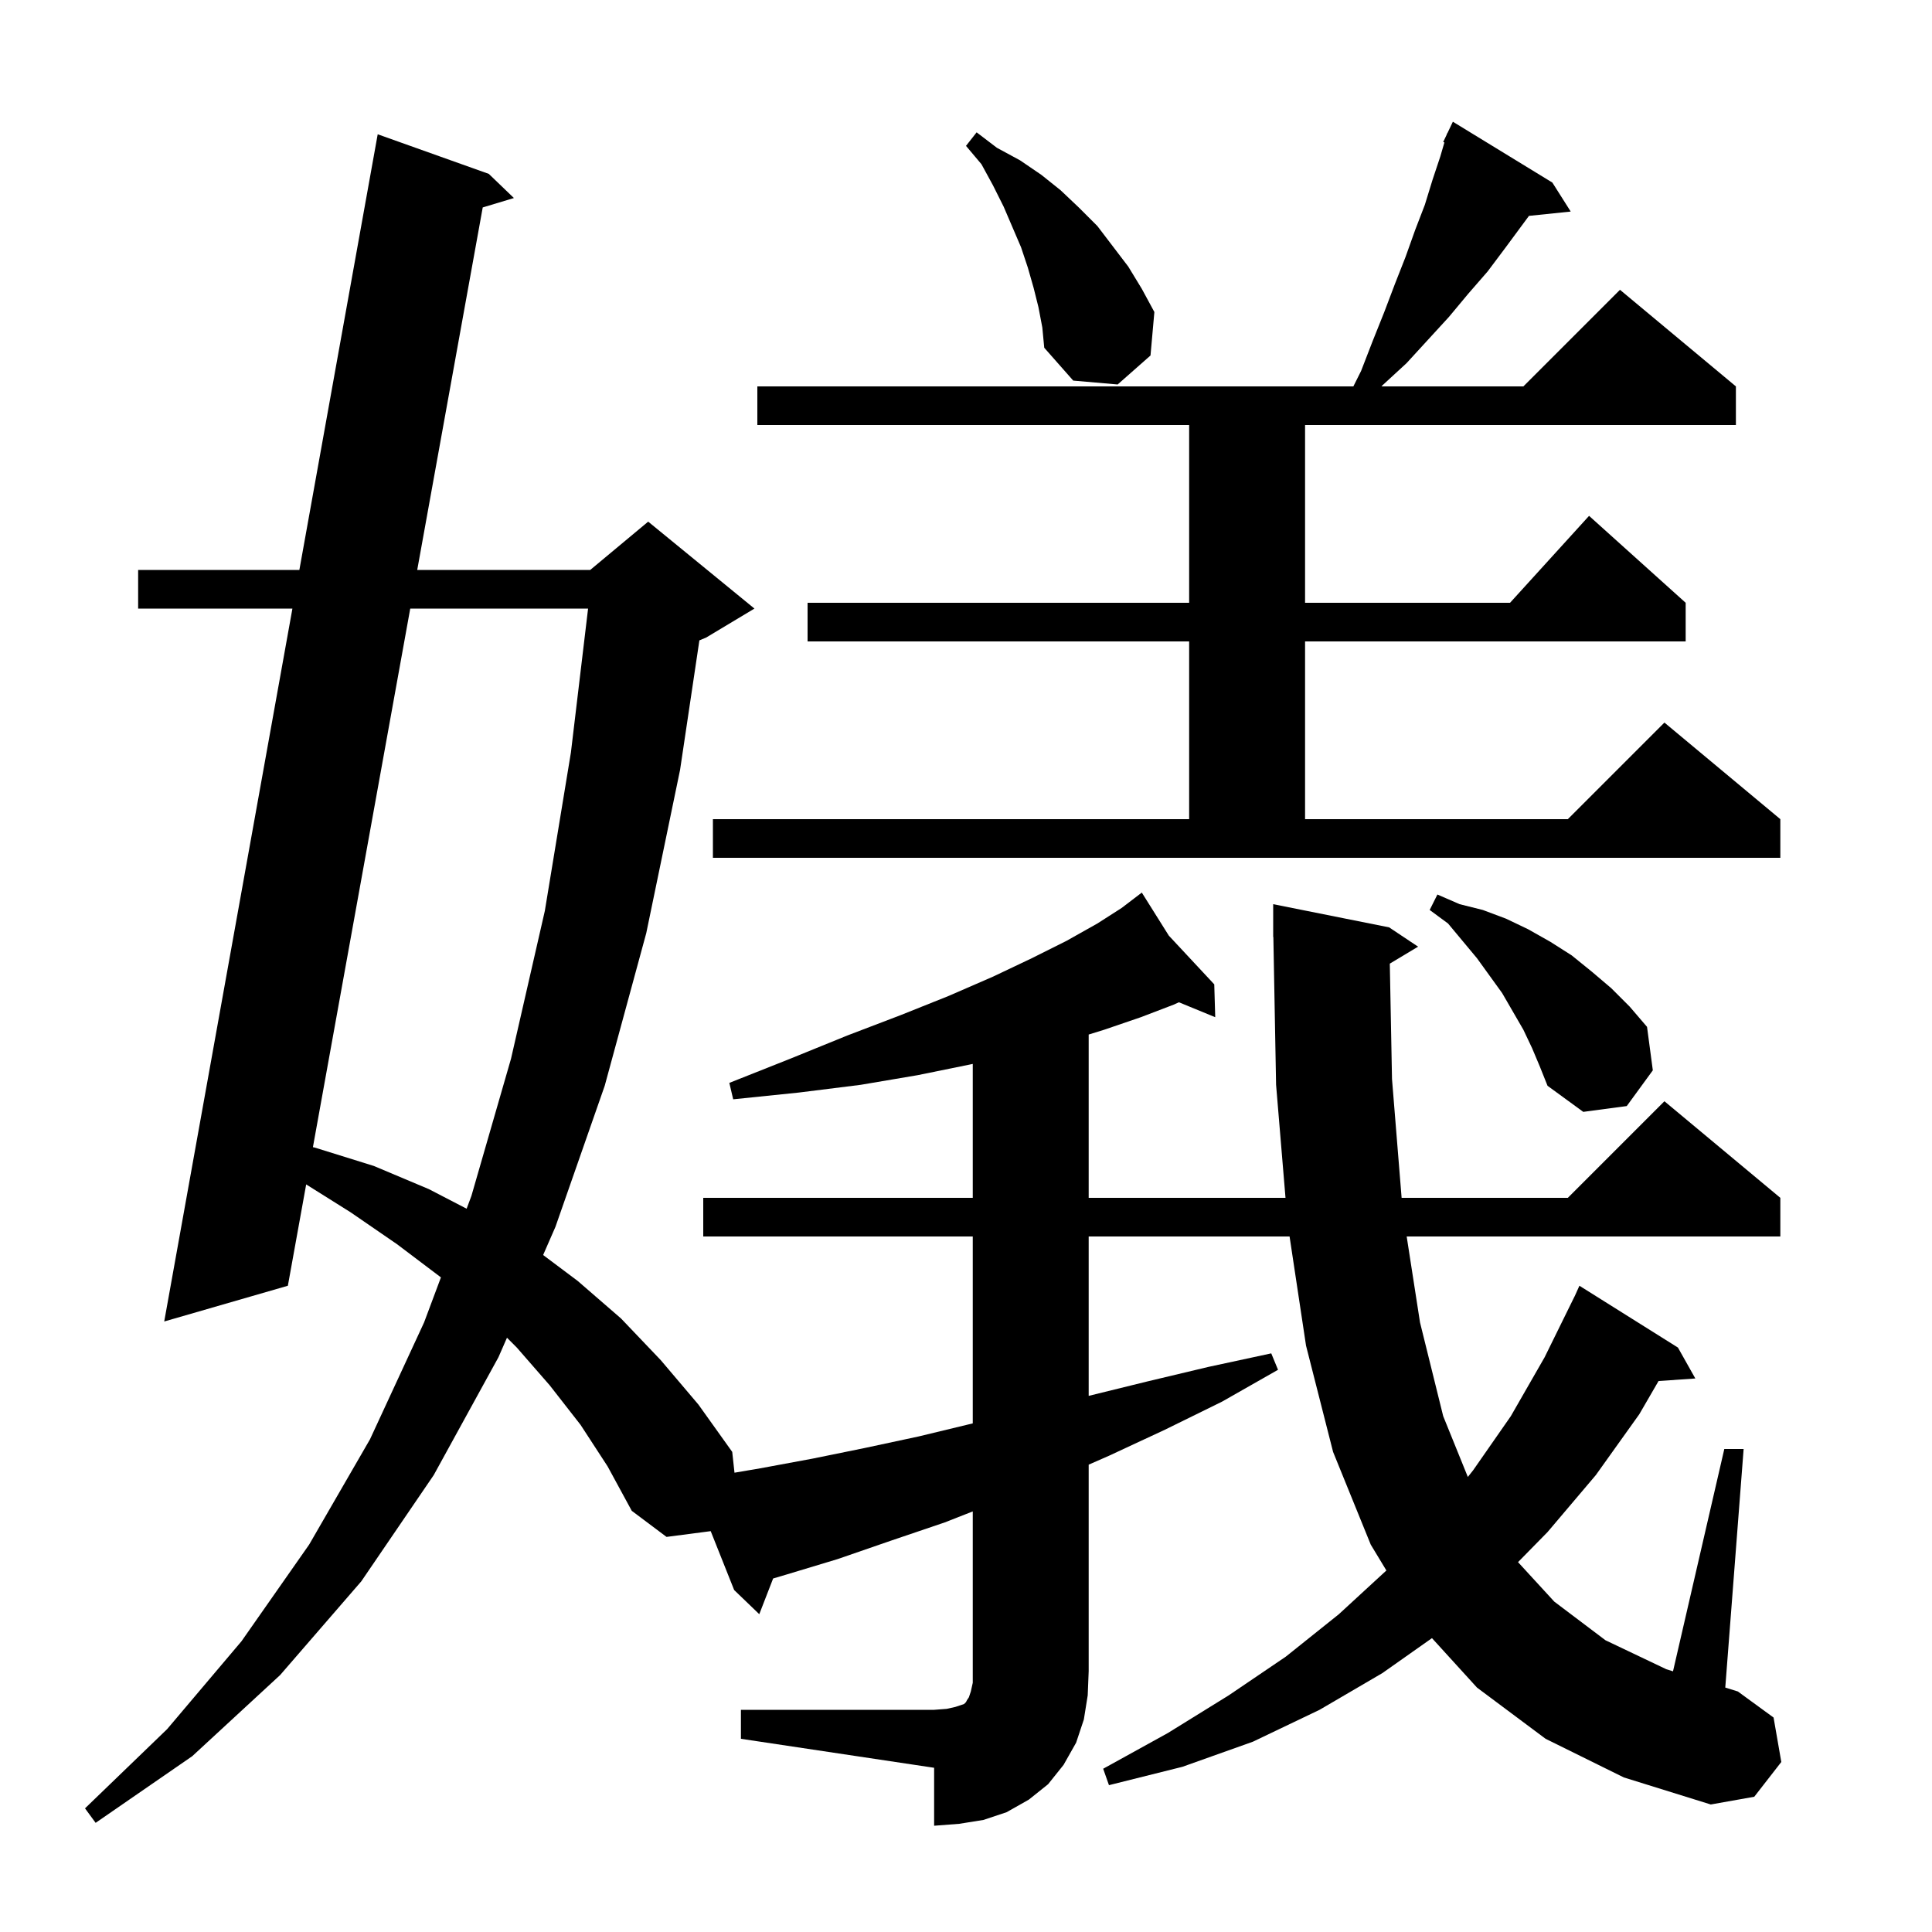<svg xmlns="http://www.w3.org/2000/svg" xmlns:xlink="http://www.w3.org/1999/xlink" version="1.1" baseProfile="full" viewBox="0 0 200 200" width="200" height="200">
<g fill="black">
<path d="M 76.7 177.0 L 96.7 177.0 L 98.0 176.9 L 98.9 176.7 L 99.8 176.4 L 100.0 176.2 L 100.1 176.0 L 100.3 175.7 L 100.5 175.1 L 100.7 174.2 L 100.7 156.461 L 97.8 157.6 L 92.2 159.5 L 86.7 161.4 L 81.4 163.0 L 80.034 163.405 L 78.6 167.1 L 76.0 164.6 L 73.572 158.504 L 69.0 159.1 L 65.4 156.4 L 62.9 151.8 L 60.1 147.5 L 56.9 143.4 L 53.5 139.5 L 52.482 138.482 L 51.6 140.5 L 44.9 152.7 L 37.4 163.7 L 29.0 173.4 L 19.9 181.8 L 9.9 188.7 L 8.8 187.2 L 17.3 179.0 L 25.0 169.9 L 32.0 159.9 L 38.3 149.0 L 43.9 136.9 L 45.644 132.238 L 45.6 132.2 L 41.1 128.8 L 36.3 125.5 L 31.696 122.611 L 29.8 133.1 L 17.0 136.8 L 30.271 63.0 L 14.3 63.0 L 14.3 59.0 L 30.99 59.0 L 39.1 13.9 L 50.6 18.0 L 53.2 20.5 L 49.972 21.474 L 43.191 59.0 L 61.1 59.0 L 67.1 54.0 L 78.1 63.0 L 73.1 66.0 L 72.4 66.292 L 70.4 79.7 L 66.9 96.6 L 62.6 112.4 L 57.5 127.0 L 56.225 129.918 L 59.8 132.6 L 64.3 136.5 L 68.4 140.8 L 72.3 145.4 L 75.8 150.3 L 76.034 152.453 L 78.7 152.0 L 84.1 151.0 L 89.5 149.9 L 95.1 148.7 L 100.7 147.348 L 100.7 128.0 L 72.8 128.0 L 72.8 124.0 L 100.7 124.0 L 100.7 110.135 L 100.4 110.2 L 95.0 111.3 L 89.1 112.3 L 82.7 113.1 L 75.9 113.8 L 75.5 112.1 L 81.8 109.6 L 87.7 107.2 L 93.2 105.1 L 98.2 103.1 L 102.8 101.1 L 106.8 99.2 L 110.4 97.4 L 113.6 95.6 L 116.1 94.0 L 117.405 93.006 L 117.4 93.0 L 117.405 93.006 L 118.2 92.4 L 120.996 96.856 L 125.7 101.9 L 125.8 105.3 L 122.04 103.756 L 121.5 104.0 L 118.1 105.3 L 114.3 106.6 L 112.7 107.095 L 112.7 124.0 L 133.075 124.0 L 132.1 112.3 L 131.818 96.998 L 131.8 97.0 L 131.8 93.6 L 143.8 96.0 L 146.8 98.0 L 143.872 99.757 L 144.1 111.7 L 145.095 124.0 L 162.3 124.0 L 172.3 114.0 L 184.3 124.0 L 184.3 128.0 L 145.619 128.0 L 147.0 136.9 L 149.4 146.6 L 151.95 152.894 L 152.5 152.2 L 156.4 146.6 L 159.9 140.5 L 163.0 134.2 L 163.004 134.202 L 163.5 133.1 L 173.7 139.5 L 175.5 142.7 L 171.693 142.963 L 169.7 146.4 L 165.2 152.7 L 160.2 158.6 L 157.146 161.712 L 160.9 165.8 L 166.2 169.8 L 172.5 172.8 L 173.189 173.014 L 178.5 150.0 L 180.5 150.0 L 178.6 174.696 L 179.9 175.1 L 183.6 177.8 L 184.4 182.4 L 181.6 186.0 L 177.1 186.8 L 168.1 184.0 L 160.0 180.0 L 152.9 174.7 L 148.237 169.579 L 143.1 173.2 L 136.6 177.0 L 129.7 180.3 L 122.4 182.9 L 114.8 184.8 L 114.2 183.1 L 120.9 179.4 L 127.2 175.5 L 133.1 171.5 L 138.6 167.1 L 143.518 162.575 L 141.9 159.9 L 138.0 150.3 L 135.2 139.3 L 133.496 128.0 L 112.7 128.0 L 112.7 144.5 L 118.8 143.0 L 125.1 141.5 L 131.6 140.1 L 132.3 141.8 L 126.5 145.1 L 120.6 148.0 L 114.8 150.7 L 112.7 151.621 L 112.7 173.0 L 112.6 175.5 L 112.2 178.0 L 111.4 180.4 L 110.1 182.7 L 108.5 184.7 L 106.5 186.3 L 104.2 187.6 L 101.8 188.4 L 99.3 188.8 L 96.7 189.0 L 96.7 183.0 L 76.7 180.0 Z M 42.468 63.0 L 32.393 118.754 L 32.6 118.8 L 38.7 120.7 L 44.4 123.1 L 48.305 125.125 L 48.8 123.8 L 52.9 109.6 L 56.4 94.3 L 59.1 77.9 L 60.878 63.0 Z M 158.6 108.5 L 157.7 106.6 L 155.5 102.8 L 152.9 99.2 L 149.9 95.6 L 148.0 94.2 L 148.8 92.6 L 151.1 93.6 L 153.5 94.2 L 155.9 95.1 L 158.2 96.2 L 160.5 97.5 L 162.7 98.9 L 164.8 100.6 L 166.8 102.3 L 168.7 104.2 L 170.5 106.3 L 171.1 110.8 L 168.4 114.5 L 163.9 115.1 L 160.2 112.4 L 159.4 110.4 Z M 73.8 84.8 L 123.1 84.8 L 123.1 66.4 L 83.6 66.4 L 83.6 62.4 L 123.1 62.4 L 123.1 44.0 L 78.4 44.0 L 78.4 40.0 L 140.1 40.0 L 140.9 38.4 L 142.1 35.3 L 143.3 32.3 L 144.4 29.4 L 145.5 26.6 L 146.5 23.8 L 147.5 21.2 L 148.3 18.6 L 149.1 16.2 L 149.524 14.746 L 149.4 14.7 L 149.755 13.955 L 149.8 13.8 L 149.823 13.811 L 150.4 12.6 L 160.7 18.9 L 162.6 21.9 L 158.278 22.347 L 155.8 25.7 L 154.0 28.1 L 152.0 30.4 L 150.0 32.8 L 145.6 37.6 L 143.1 39.9 L 143.012 40.0 L 157.7 40.0 L 167.7 30.0 L 179.7 40.0 L 179.7 44.0 L 135.1 44.0 L 135.1 62.4 L 156.318 62.4 L 164.5 53.4 L 174.5 62.4 L 174.5 66.4 L 135.1 66.4 L 135.1 84.8 L 162.3 84.8 L 172.3 74.8 L 184.3 84.8 L 184.3 88.8 L 73.8 88.8 Z M 107.5 31.8 L 107.0 29.8 L 106.4 27.7 L 105.7 25.6 L 103.9 21.4 L 102.8 19.2 L 101.6 17.0 L 100.0 15.1 L 101.1 13.7 L 103.2 15.3 L 105.6 16.6 L 107.8 18.1 L 109.8 19.7 L 111.7 21.5 L 113.6 23.4 L 116.8 27.6 L 118.2 29.9 L 119.5 32.3 L 119.1 36.8 L 115.7 39.8 L 111.1 39.4 L 108.1 36.0 L 107.9 33.9 Z " />
</g>
</svg>
